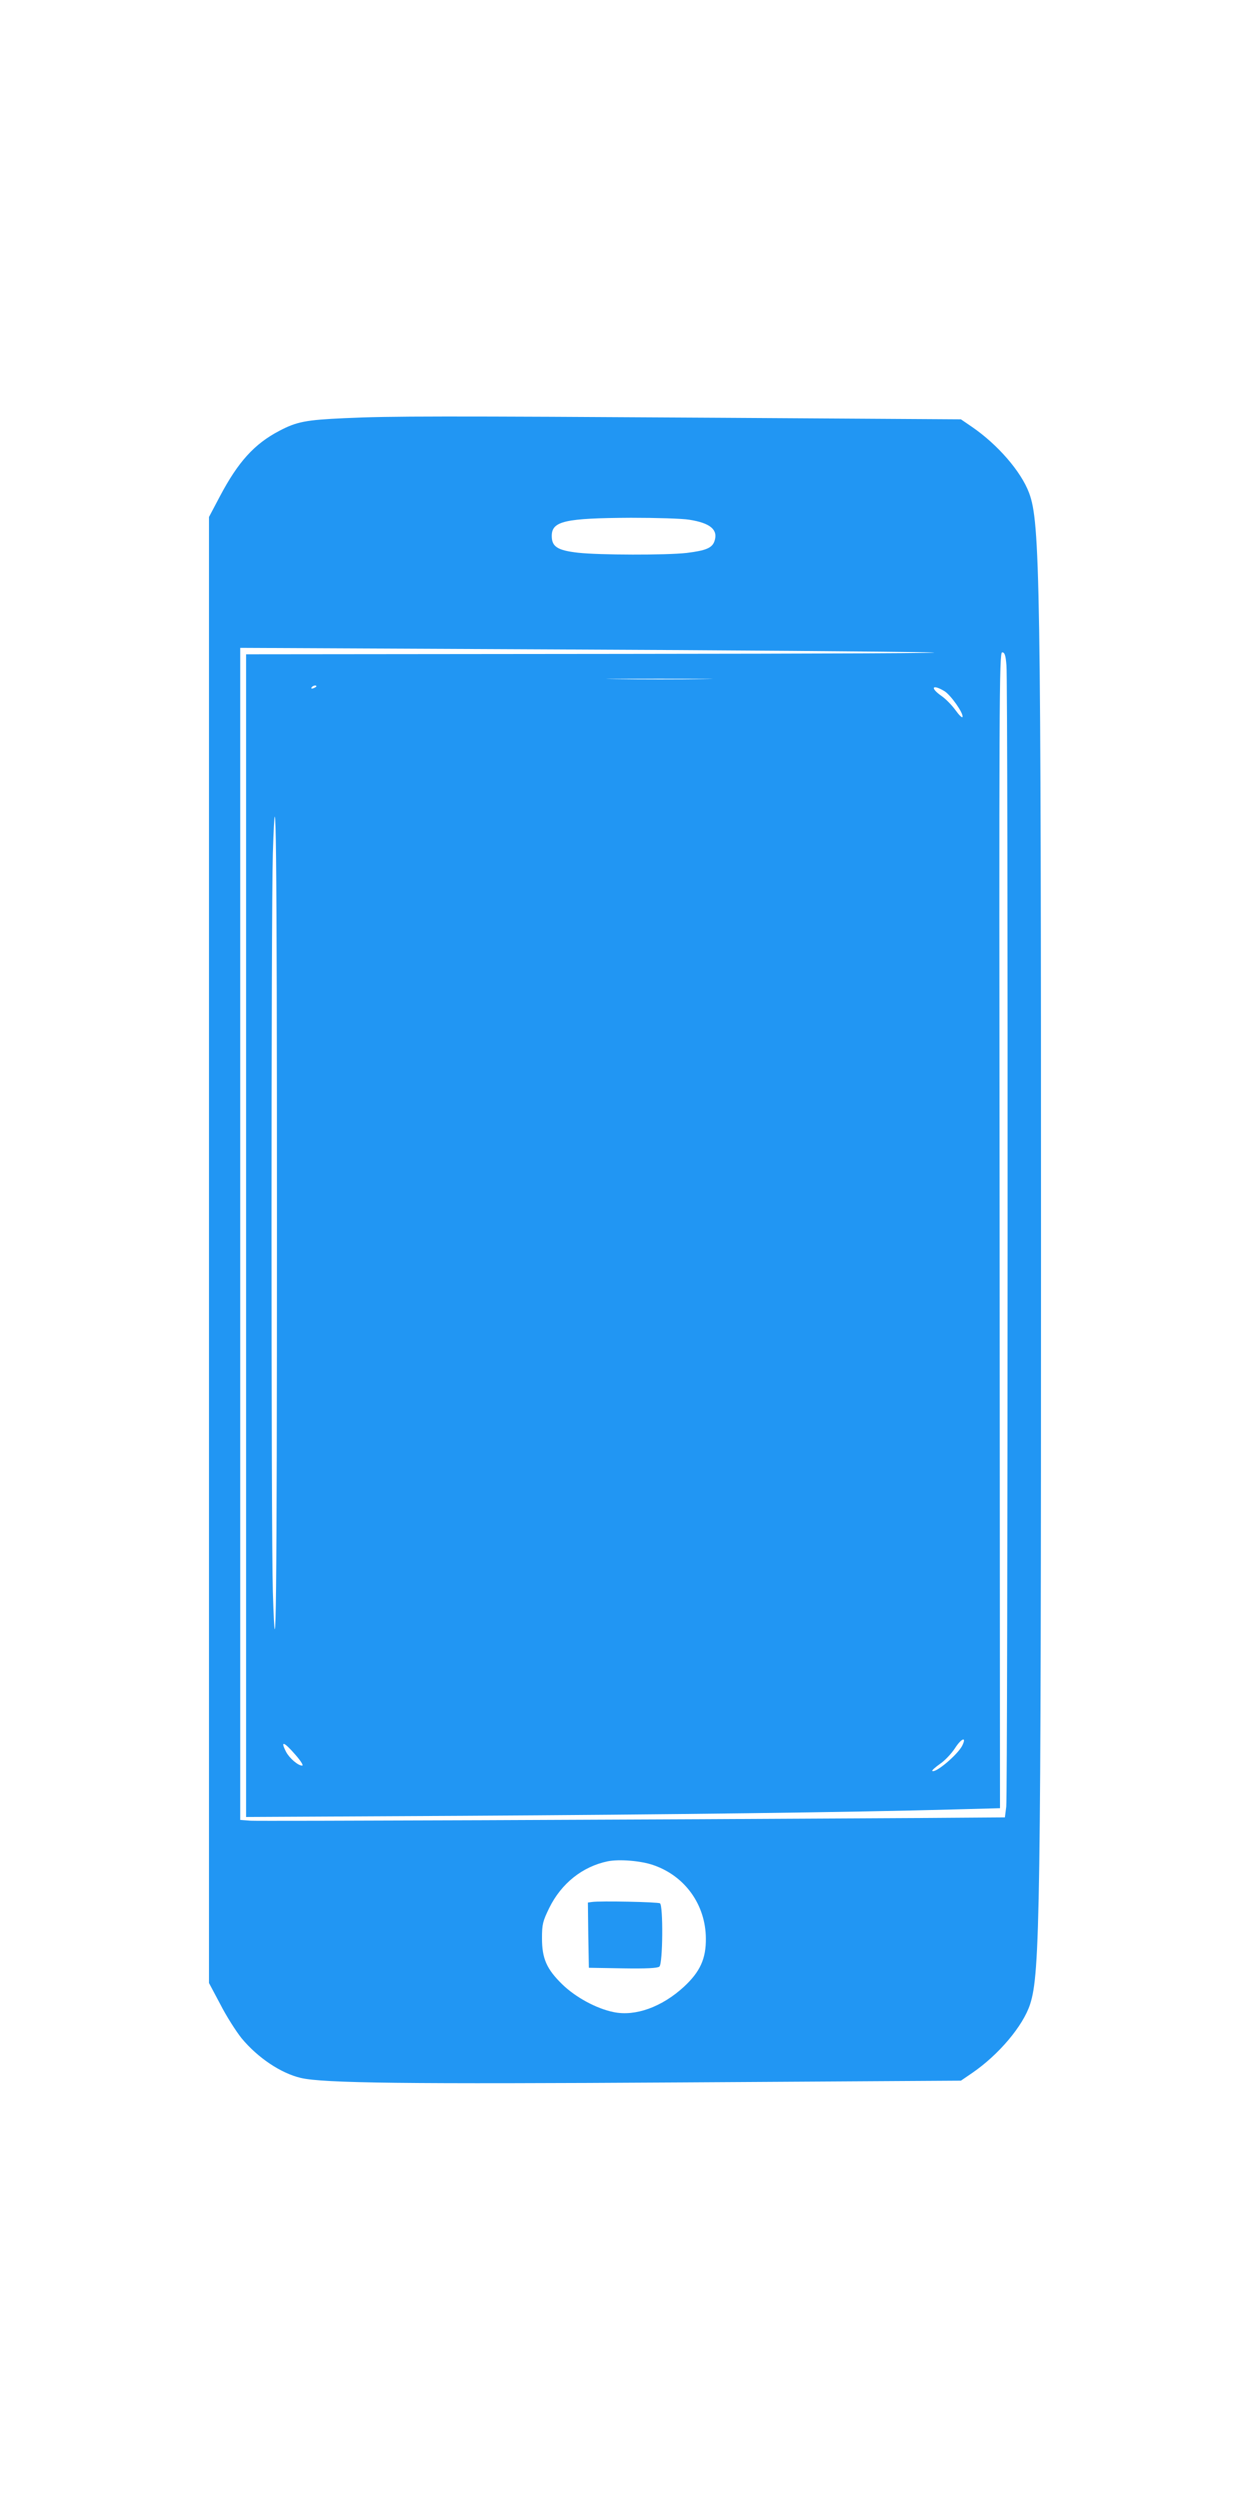 <?xml version="1.0" standalone="no"?>
<!DOCTYPE svg PUBLIC "-//W3C//DTD SVG 20010904//EN"
 "http://www.w3.org/TR/2001/REC-SVG-20010904/DTD/svg10.dtd">
<svg version="1.0" xmlns="http://www.w3.org/2000/svg"
 width="640pt" height="1280pt" viewBox="0 0 640 1280"
 preserveAspectRatio="xMidYMid meet">
<g transform="translate(0,1280) scale(0.1,-0.1)"
fill="#2196f3" stroke="none">
<path d="M1765 10659 c-199 -9 -246 -18 -335 -65 -128 -67 -211 -159 -304
-335 l-56 -106 0 -3753 0 -3753 58 -109 c31 -61 81 -139 109 -174 83 -100 201
-179 303 -203 114 -27 541 -32 1952 -23 l1428 9 57 39 c136 93 261 241 297
352 51 156 56 474 56 3862 0 3451 -5 3725 -61 3876 -41 110 -161 248 -292 338
l-57 39 -1238 8 c-1416 9 -1681 9 -1917 -2z m1764 -520 c109 -17 149 -52 129
-110 -12 -35 -45 -48 -142 -60 -106 -12 -448 -11 -556 1 -106 12 -135 31 -135
86 0 76 67 91 405 93 129 0 264 -4 299 -10z m1226 -679 c179 -4 -522 -7 -1587
-8 l-1908 -2 0 -2977 0 -2976 1108 6 c1029 6 2001 18 2530 33 l222 6 -2 2959
c-3 2711 -2 2959 13 2959 13 0 18 -15 22 -67 9 -89 7 -5772 -1 -5843 l-7 -55
-405 -3 c-1489 -9 -3413 -17 -3457 -14 l-53 4 0 3000 0 3001 1603 -8 c881 -4
1746 -11 1922 -15z m-1157 -137 c-119 -2 -317 -2 -440 0 -123 1 -25 2 217 2
242 0 342 -1 223 -2z m-1978 -37 c0 -2 -7 -7 -16 -10 -8 -3 -12 -2 -9 4 6 10
25 14 25 6z m3216 -25 c32 -20 98 -113 92 -132 -2 -6 -18 10 -36 35 -18 25
-50 58 -72 73 -60 42 -47 62 16 24z m-3418 -2726 c0 -1942 -5 -2390 -21 -1885
-9 307 -9 3475 0 3780 16 498 21 58 21 -1895z m3508 -2674 c-25 -47 -138 -142
-153 -128 -2 3 16 19 40 36 24 16 59 53 77 81 33 51 61 61 36 11z m-3413 -46
c28 -32 42 -55 34 -55 -21 0 -65 38 -82 70 -31 60 -12 54 48 -15z m1834 -565
c161 -56 266 -203 267 -375 1 -103 -29 -170 -112 -247 -113 -104 -249 -153
-360 -130 -89 18 -195 76 -263 142 -80 78 -104 132 -104 236 0 72 4 87 37 155
62 126 170 212 299 239 59 12 172 3 236 -20z"/>
<path d="M3032 3062 l-22 -3 2 -167 3 -167 174 -3 c119 -2 178 1 187 9 18 14
20 314 3 324 -11 7 -306 13 -347 7z"/>
</g>
</svg>
